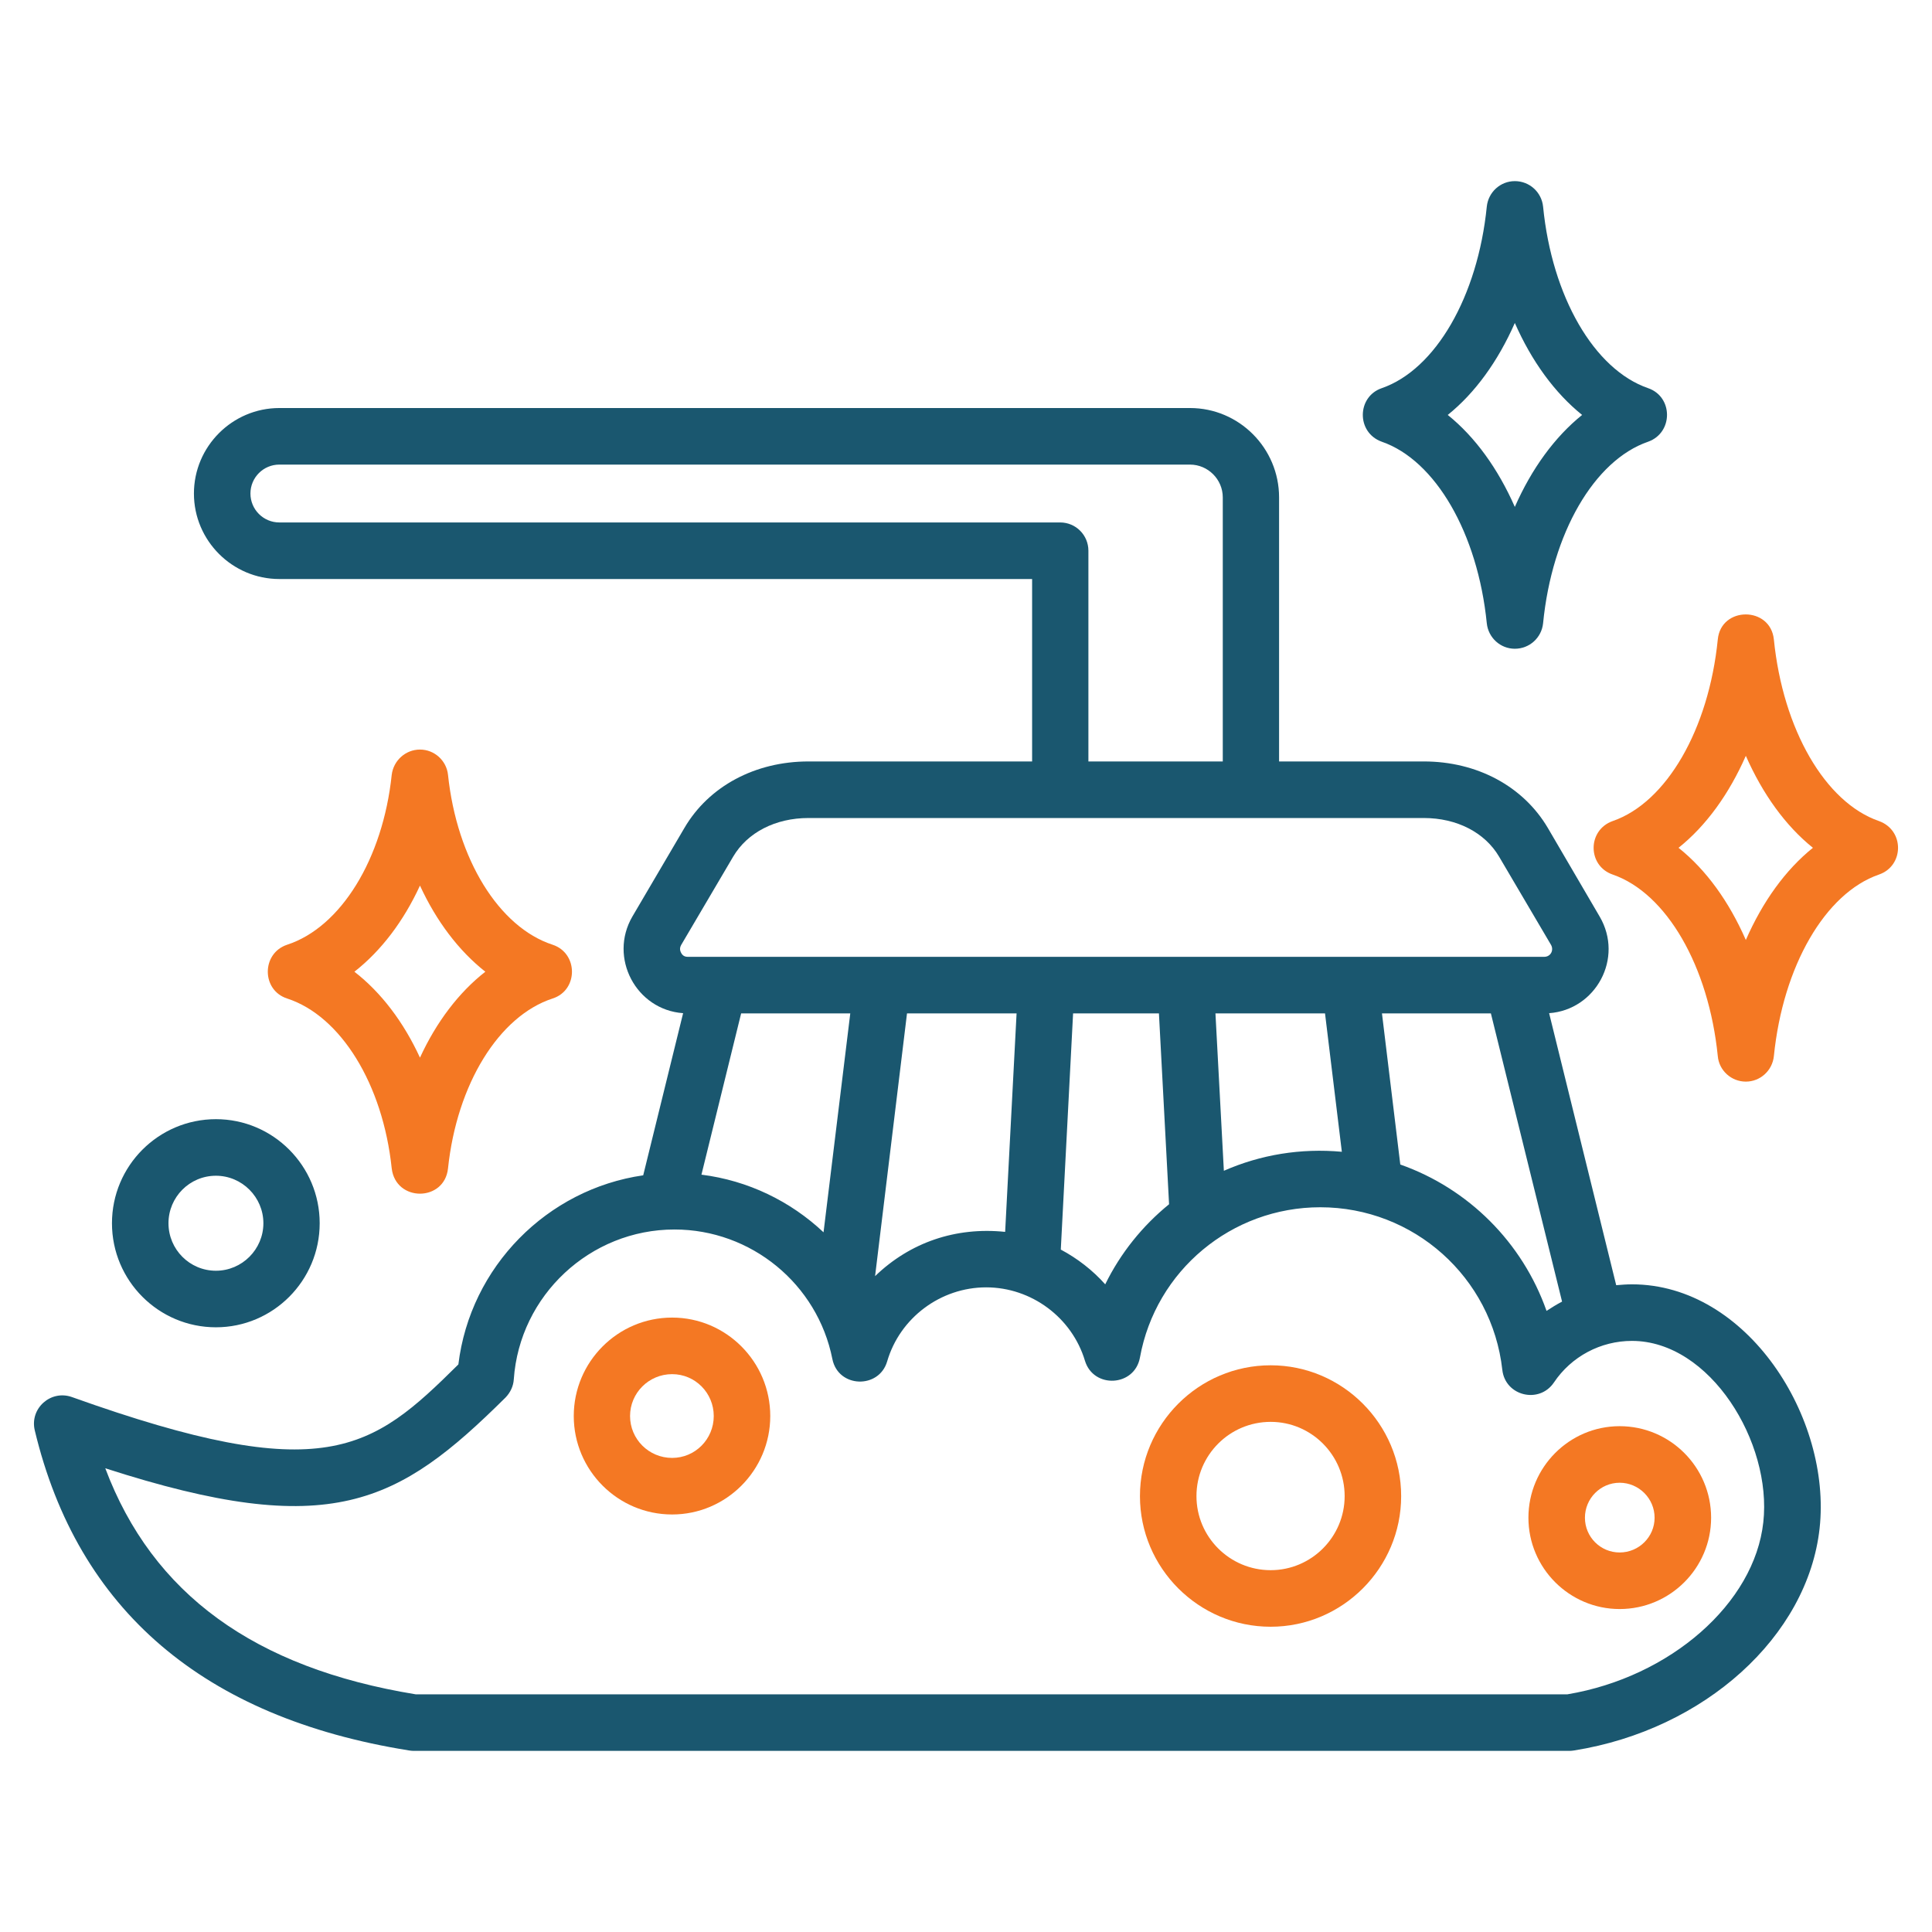 <svg width="512" height="512" viewBox="0 0 512 512" fill="none" xmlns="http://www.w3.org/2000/svg">
<path fill-rule="evenodd" clip-rule="evenodd" d="M336.739 361.817C317.648 361.817 302.099 377.38 302.099 396.489C302.099 415.541 317.648 431.103 336.739 431.103C355.773 431.103 371.321 415.541 371.321 396.489C371.321 377.38 355.774 361.817 336.739 361.817ZM317.076 396.489C317.076 407.302 325.879 416.113 336.739 416.113C347.543 416.113 356.346 407.302 356.346 396.489C356.346 385.618 347.542 376.808 336.739 376.808C325.879 376.808 317.076 385.618 317.076 396.489Z" fill="#F47823"/>
<path fill-rule="evenodd" clip-rule="evenodd" d="M178.119 349.173C163.715 349.173 152.053 360.901 152.053 375.262C152.053 389.623 163.715 401.352 178.119 401.352C192.466 401.352 204.126 389.623 204.126 375.262C204.126 360.901 192.466 349.173 178.119 349.173ZM166.972 375.263C166.972 381.384 171.946 386.362 178.119 386.362C184.235 386.362 189.151 381.384 189.151 375.263C189.151 369.142 184.235 364.164 178.119 364.164C171.946 364.164 166.972 369.142 166.972 375.263Z" fill="#F47823"/>
<path fill-rule="evenodd" clip-rule="evenodd" d="M429.225 377.952C415.907 377.952 405.046 388.823 405.046 402.211C405.046 415.542 415.907 426.412 429.225 426.412C442.601 426.412 453.462 415.542 453.462 402.211C453.462 388.823 442.601 377.952 429.225 377.952ZM420.023 402.211C420.023 407.302 424.138 411.422 429.225 411.422C434.312 411.422 438.485 407.302 438.485 402.211C438.485 397.119 434.312 392.942 429.225 392.942C424.138 392.942 420.023 397.119 420.023 402.211Z" fill="#F47823"/>
<path fill-rule="evenodd" clip-rule="evenodd" d="M497.932 217.582C504.769 220.035 504.609 229.481 497.932 231.771C483.698 236.691 472.496 256.029 470.094 279.888C469.694 283.722 466.493 286.64 462.663 286.64C458.833 286.64 455.575 283.722 455.232 279.888C452.831 256.03 441.627 236.691 427.394 231.771C420.642 229.457 420.635 219.962 427.394 217.582C441.627 212.662 452.83 193.324 455.232 169.465C456.071 160.633 469.185 160.605 470.093 169.465C472.496 193.323 483.7 212.662 497.932 217.582ZM444.83 224.676C452.147 230.511 458.206 238.922 462.664 249.106C467.122 238.922 473.181 230.511 480.441 224.676C473.181 218.84 467.122 210.43 462.664 200.303C458.206 210.43 452.146 218.84 444.83 224.676Z" fill="#F47823"/>
<path fill-rule="evenodd" clip-rule="evenodd" d="M69.8 324.171C69.8 317.248 64.141 311.584 57.225 311.584C50.251 311.584 44.648 317.248 44.65 324.171C44.65 331.093 50.251 336.758 57.225 336.758C64.141 336.758 69.8 331.093 69.8 324.171ZM29.673 324.171C29.673 339.388 42.02 351.747 57.225 351.747C72.372 351.747 84.718 339.39 84.719 324.171C84.719 308.952 72.372 296.593 57.225 296.593C42.02 296.593 29.673 308.952 29.673 324.171ZM419.279 109.963C412.02 104.127 405.903 95.717 401.445 85.59C396.987 95.717 390.928 104.127 383.668 109.963C390.928 115.799 396.987 124.21 401.445 134.337C405.903 124.21 412.02 115.799 419.279 109.963ZM394.015 165.175C391.614 141.316 380.411 121.978 366.177 117.058C359.413 114.63 359.566 105.135 366.177 102.869C380.411 97.948 391.615 78.61 394.015 54.752C394.415 50.918 397.617 48 401.446 48C405.333 48 408.534 50.918 408.934 54.752C411.278 78.611 422.482 97.948 436.772 102.869C443.442 105.172 443.443 114.689 436.772 117.058C422.481 121.978 411.278 141.317 408.934 165.175C408.534 169.008 405.333 171.926 401.446 171.926C397.616 171.926 394.415 169.008 394.015 165.175ZM432.483 355.352C453.226 355.352 469.648 382.297 467.294 403.412C464.95 424.923 442.658 444.434 415.39 449.011H110.153C67.454 442.03 40.417 422.406 27.898 389.107C87.631 408.388 105.465 398.606 133.988 370.342C135.246 369.026 136.046 367.366 136.16 365.536C137.703 343.28 156.395 325.829 178.745 325.829C199.038 325.829 216.643 340.247 220.587 360.157C222.134 367.862 232.952 368.156 235.106 360.787C238.479 349.229 249.282 341.162 261.343 341.162C273.347 341.162 284.093 349.173 287.523 360.615C289.798 368.083 300.687 367.511 302.098 359.757C306.271 336.701 326.391 319.937 349.885 319.937C374.635 319.937 395.385 338.474 398.129 363.019C398.898 369.982 407.912 372.112 411.791 366.395C416.421 359.471 424.194 355.352 432.483 355.352ZM180.52 250.422C180.12 251.165 180.12 251.795 180.52 252.539C180.92 253.283 181.491 253.569 182.291 253.569H409.22C410.987 253.569 411.814 251.782 411.048 250.422L397.273 227.022C393.5 220.615 386.07 216.782 377.324 216.782H214.245C205.5 216.782 198.069 220.614 194.296 227.022L180.52 250.422ZM74.029 138.455H280.951C285.124 138.455 288.439 141.831 288.438 145.95V201.791H324.049V131.819C324.049 127.013 320.104 123.122 315.36 123.122H74.029C69.799 123.122 66.369 126.555 66.369 130.789C66.369 135.023 69.799 138.455 74.029 138.455ZM366.235 268.559L371.093 308.608C389.098 314.959 403.445 329.205 409.848 347.4C411.163 346.542 412.535 345.684 413.964 344.94L395.1 268.559H366.235ZM322.107 268.559L324.336 310.268C334.073 306 344.697 304.241 355.603 305.233L351.144 268.559H322.107ZM307.13 268.559H284.38L281.122 331.152C285.523 333.498 289.524 336.587 292.897 340.363C296.956 332.067 302.786 324.858 309.816 319.136L307.13 268.559ZM269.404 268.559H240.367L231.906 338.188C241.205 329.223 253.302 325.104 266.374 326.459L269.404 268.559ZM218.246 326.574L225.333 268.559H196.41L185.892 311.298C198.239 312.843 209.5 318.336 218.246 326.574ZM428.31 340.59C429.681 340.476 431.054 340.362 432.483 340.362C463.093 340.362 485.422 375.832 482.214 405.013C479.07 433.676 451.689 458.393 417.165 463.886C416.765 463.942 416.365 464 416.022 464H109.584C109.184 464 108.783 463.944 108.383 463.886C53.966 455.189 20.583 426.64 9.209 379.038C7.84 373.246 13.437 368.25 19.04 370.228C86.089 394.201 98.436 384.417 121.472 361.589C124.615 335.671 145.022 315.132 170.458 311.47L181.033 268.503C168.573 267.621 161.225 253.795 167.6 242.871L181.376 219.414C187.836 208.371 200.124 201.792 214.244 201.792H273.52V153.447H74.029C61.568 153.447 51.393 143.263 51.393 130.79C51.393 118.317 61.568 108.133 74.029 108.133H315.361C328.394 108.133 338.969 118.774 338.969 131.819V201.791H377.324C391.443 201.791 403.675 208.37 410.191 219.412L423.909 242.87C430.418 253.942 422.865 267.628 410.533 268.502L428.31 340.59Z" fill="#1A576F"/>
<path fill-rule="evenodd" clip-rule="evenodd" d="M103.809 309.638C104.879 318.607 117.798 318.529 118.728 309.638C121.072 287.325 132.218 269.245 146.452 264.611C153.288 262.422 153.279 252.615 146.452 250.365C132.218 245.73 121.072 227.651 118.728 205.338C118.328 201.561 115.127 198.643 111.297 198.643C107.467 198.643 104.267 201.561 103.809 205.338C101.465 227.651 90.319 245.73 76.087 250.365C69.275 252.631 69.259 262.403 76.087 264.611C90.32 269.245 101.467 287.325 103.809 309.638ZM128.617 257.517C121.587 251.968 115.642 244.129 111.298 234.689C106.954 244.128 101.009 251.967 93.921 257.517C101.009 263.009 106.954 270.848 111.298 280.288C115.642 270.848 121.587 263.009 128.617 257.517Z" fill="#F47823"/>
</svg>
